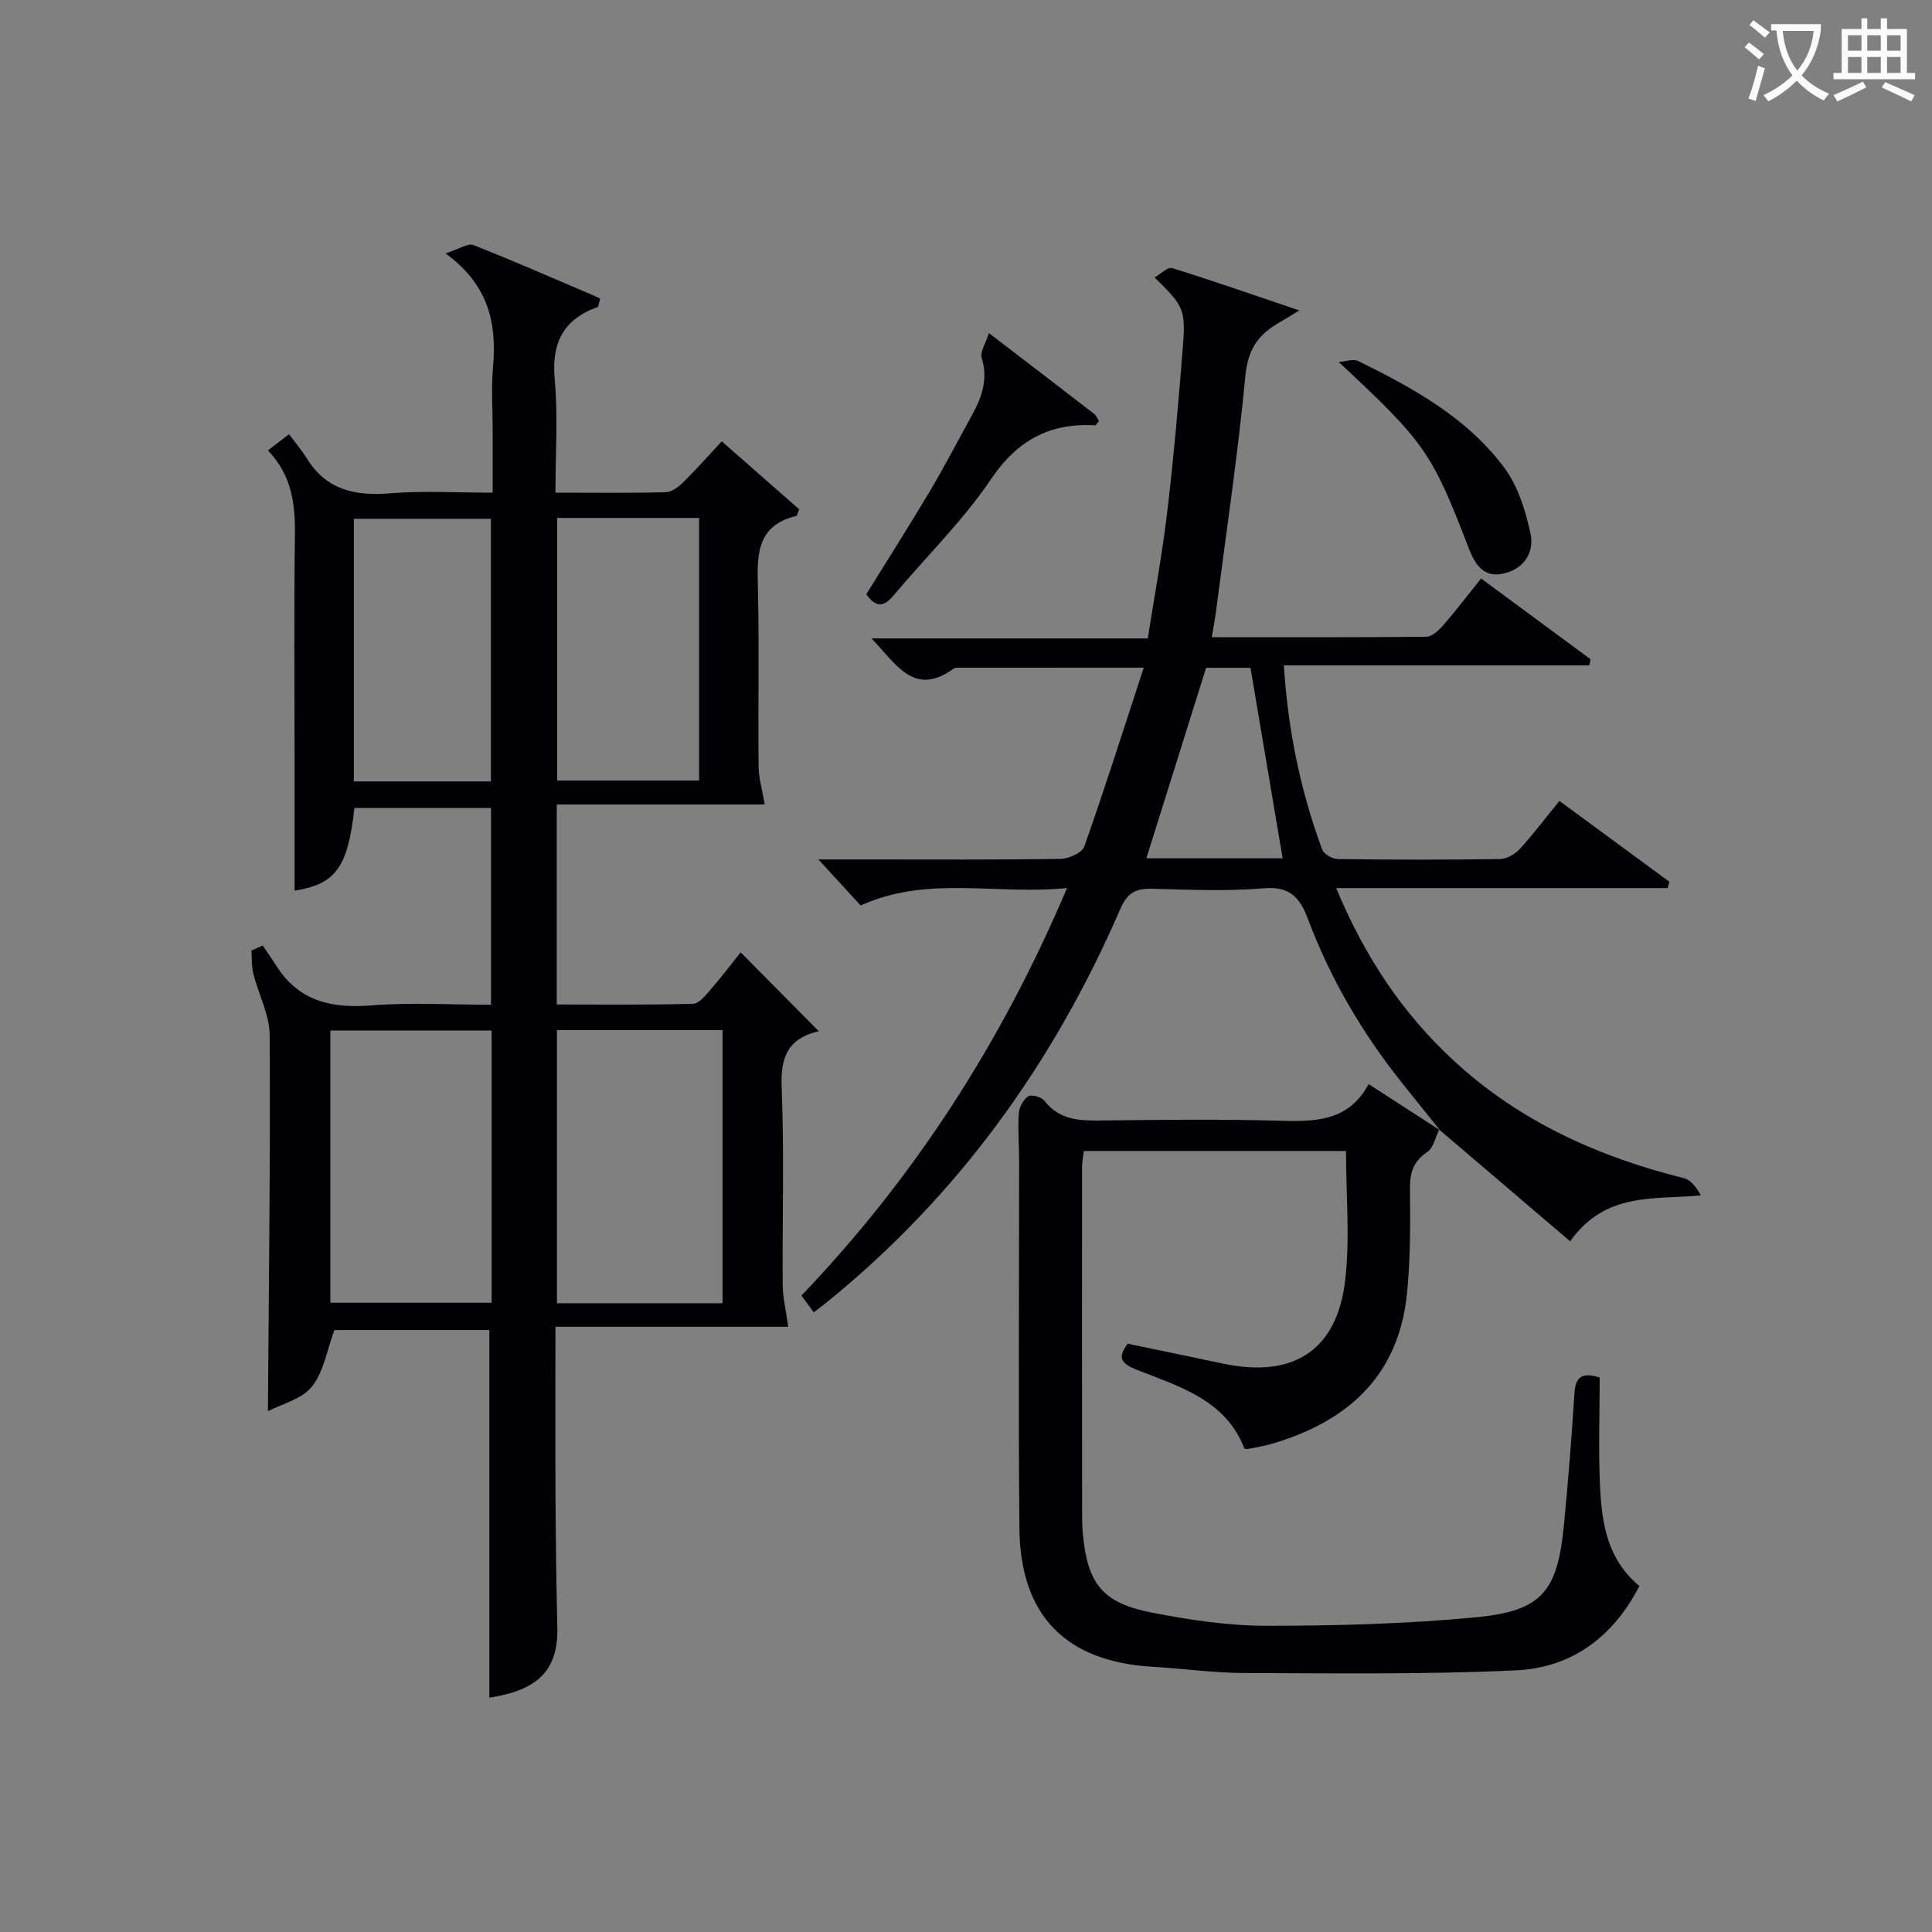 <svg enable-background="new 0 0 400 400" viewBox="0 0 400 400" xmlns="http://www.w3.org/2000/svg"><rect x="0" y="0" width="400" height="400" fill="#808080" stroke="none"/><g fill="#010105"><path d="m163.2 274.7c-15.69 0-31.71 0-48.2 0 0 12.08-.05 23.36.01 34.65.05 9.16.16 18.33.38 27.49.21 8.86-3.84 13.06-14.08 14.65 0-25.22 0-50.48 0-76.12-10.6 0-21.66 0-32.08 0-1.53 4.12-2.19 8.66-4.67 11.73-2.13 2.64-6.33 3.62-9.09 5.07.18-26.32.52-52.09.36-77.85-.03-4.24-2.3-8.44-3.37-12.7-.39-1.55-.29-3.22-.41-4.83.78-.34 1.56-.69 2.34-1.03.94 1.39 1.91 2.76 2.81 4.18 4.66 7.37 11.46 8.88 19.72 8.22 8.09-.65 16.27-.14 24.74-.14 0-13.69 0-27.08 0-40.73-9.51 0-18.91 0-28.28 0-1.38 12.45-3.96 15.76-12.39 17.11 0-8.99 0-18.12 0-27.24 0-15.33-.15-30.67.07-46 .1-6.52-.51-12.61-5.59-17.91 1.28-.98 2.29-1.76 4.37-3.35 1.22 1.64 2.62 3.29 3.76 5.12 4.05 6.48 9.99 7.69 17.14 7.12 6.8-.57 13.66-.14 21.26-.14 0-4.42 0-8.68 0-12.93 0-4.33-.31-8.69.07-12.99.78-8.93-.69-16.92-9.82-23.62 2.85-.91 4.64-2.17 5.77-1.72 8.34 3.28 16.55 6.9 24.8 10.41.62.26 1.22.58 1.44.69-.33 1.13-.34 1.65-.52 1.72-7.16 2.57-9.6 7.49-8.89 15.09.7 7.56.15 15.23.15 23.35 7.91 0 15.36.1 22.81-.09 1.24-.03 2.67-1.08 3.63-2.04 2.94-2.92 5.7-6.04 7.99-8.5 5.53 4.85 10.94 9.59 16.03 14.07-.43 1.09-.46 1.35-.55 1.37-8.65 2.06-8.13 8.63-7.98 15.42.27 12.16.01 24.33.13 36.5.02 2.34.73 4.67 1.27 7.83-13.88 0-28.35 0-43.06 0v41.41c9.37 0 18.79.11 28.21-.14 1.25-.03 2.62-1.77 3.66-2.97 2.28-2.63 4.38-5.41 6.21-7.69 5.38 5.44 10.68 10.79 16.18 16.34.29-.55.19-.06-.02-.01-6.22 1.44-7.94 5.2-7.68 11.54.56 13.64.12 27.33.22 40.99.02 2.63.68 5.26 1.15 8.67zm-13.6-4.88c0-19.24 0-37.94 0-56.55-11.66 0-22.92 0-34.29 0v56.55zm-47.81-56.45c-11.48 0-22.52 0-33.39 0v56.35h33.39c0-18.86 0-37.45 0-56.35zm13.56-106.14v54.37h29.39c0-18.32 0-36.23 0-54.37-9.85 0-19.44 0-29.39 0zm-13.71 54.55c0-18.45 0-36.48 0-54.37-9.74 0-19.12 0-28.38 0v54.37z"/><path d="m298.15 234.01c-2.69-3.35-5.4-6.68-8.07-10.04-8.13-10.24-14.67-21.42-19.26-33.64-1.7-4.53-3.76-6.88-9.21-6.42-7.61.65-15.32.3-22.98.1-3.37-.09-5.18.72-6.68 4.18-13.86 31.97-33.7 59.55-60.93 81.56-.63.51-1.29.99-2.54 1.95-.82-1.11-1.58-2.15-2.55-3.47 23.25-24.31 41.33-52.16 54.99-84.38-14.62 1.53-28.73-2.71-42.73 3.62-2.61-2.84-5.38-5.86-8.75-9.53h10.16c13.33 0 26.66.09 39.98-.12 1.7-.03 4.45-1.25 4.91-2.56 4.25-12.01 8.1-24.17 12.31-37.03-13.6 0-26.02 0-38.44.01-.33 0-.72.04-.97.22-8.17 5.91-11.84-.99-16.96-6.28h57.21c1.42-9.09 3.02-17.68 4.04-26.34 1.34-11.38 2.35-22.81 3.23-34.23.59-7.61.1-8.34-5.88-14.17 1.36-.77 2.77-2.21 3.64-1.94 8.49 2.64 16.89 5.58 26.34 8.77-2.16 1.31-3.38 2.07-4.61 2.79-4.09 2.42-6.05 5.54-6.55 10.72-1.58 16.51-4.04 32.93-6.17 49.38-.18 1.42-.47 2.83-.8 4.77 15.15 0 29.78.06 44.41-.1 1.18-.01 2.58-1.3 3.48-2.34 2.62-3 5.04-6.18 7.87-9.72 7.61 5.61 15.15 11.17 22.68 16.73-.09.42-.18.84-.28 1.26-20.92 0-41.84 0-63.23 0 .87 13.69 3.5 26.09 7.92 38.11.36.97 2.15 1.98 3.29 1.99 11.16.15 22.33.16 33.49 0 1.4-.02 3.12-.97 4.1-2.04 2.8-3.05 5.3-6.38 8.25-10 7.7 5.66 15.23 11.2 22.77 16.74-.12.44-.25.87-.37 1.31-22.61 0-45.22 0-68.62 0 5.96 14.32 13.82 26.05 24.5 35.87 13.58 12.49 29.79 19.77 47.5 24.19 1.44.36 2.58 1.9 3.5 3.56-9.79.93-19.75-.77-27.06 9.51-9.11-7.78-18.11-15.45-27.11-23.13zm-48.44-95.75c-4.14 13.2-8.23 26.24-12.37 39.44h28.22c-2.23-13.22-4.43-26.23-6.66-39.44-2.9 0-5.87 0-9.19 0z"/><path d="m297.98 233.83c-.79 1.59-1.17 3.78-2.45 4.65-2.84 1.92-3.64 4.2-3.61 7.5.06 7.3.11 14.66-.63 21.91-1.74 17.07-12.35 26.48-28.08 31.07-1.58.46-3.23.7-4.84 1.03-.16.03-.33-.02-.72-.05-3.87-10.13-13.45-12.84-22.31-16.35-3.12-1.24-4.11-2.41-1.87-5.39 6.52 1.36 13.14 2.72 19.75 4.12 14.4 3.04 23.48-2.58 25.25-16.99 1.08-8.81.2-17.85.2-27.03-18.12 0-36.04 0-54.27 0-.13 1.15-.37 2.26-.37 3.36-.02 23.65-.01 47.31.01 70.96 0 1.66 0 3.34.16 4.99.97 10.3 4.05 14.27 14.27 16.26 7.79 1.52 15.8 2.73 23.71 2.73 14.44 0 28.94-.38 43.3-1.75 13.85-1.31 17.01-5.31 18.35-19.44.85-8.93 1.57-17.87 2.13-26.83.2-3.31 1.34-4.62 5.24-3.39 0 7.49-.29 15.14.08 22.76.37 7.54 1.55 14.99 8.14 20.41-5.43 10.6-14.08 16.94-25.53 17.47-18.74.87-37.55.6-56.32.55-6.3-.02-12.6-.93-18.91-1.29-17.94-1.04-27.42-10.54-27.6-28.64-.25-25.32-.05-50.64-.06-75.95 0-3.33-.29-6.67-.07-9.99.08-1.26.94-2.86 1.96-3.53.66-.44 2.73.14 3.33.91 3.34 4.31 7.87 4.15 12.61 4.09 11.82-.15 23.66-.28 35.48.04 7.52.2 14.74.45 19.05-7.57 5.23 3.38 10.01 6.47 14.79 9.56 0 0-.17-.18-.17-.18z"/><path d="m204.74 68.96c7.88 6.04 14.86 11.37 21.81 16.74.46.35.67 1.02.97 1.5-.39.42-.61.87-.81.86-9.41-.53-16.09 3.09-21.56 11.19-5.83 8.62-13.44 16.03-20.16 24.05-1.98 2.36-3.62 2.58-5.63-.27 4.35-7.03 8.87-14.12 13.16-21.34 3.05-5.14 5.81-10.45 8.69-15.69 2.05-3.72 3.42-7.46 2.04-11.9-.38-1.24.82-2.97 1.49-5.14z"/><path d="m277.17 74.95c1.37-.09 3-.72 4.06-.19 11.37 5.59 22.52 11.72 30.23 22.09 2.81 3.79 4.37 8.83 5.4 13.53.89 4.09-1.42 7.55-5.86 8.43-3.92.78-5.69-2.15-6.86-5.18-7.73-20.07-9.06-21.96-26.97-38.68z"/></g><path d="m362.1 8.8c1.1.8 2.1 1.6 3.1 2.4l-1 1.1c-1.3-1.1-2.3-2-3-2.5zm1.9 4.8c.5.2.9.4 1.4.5-.6 2.3-1.3 4.5-1.9 6.8l-1.5-.5c.8-2.1 1.4-4.3 2-6.8zm-1-9.4c1.3.9 2.4 1.8 3.4 2.5l-1 1.1c-1.4-1.2-2.4-2.1-3.2-2.6zm3.7 2.2v-1.4h10.3v1.2c-.5 3.6-1.8 6.8-4 9.4 1.5 1.6 3.4 2.8 5.7 3.8-.3.4-.7.8-1.1 1.4-2.3-1.1-4.1-2.5-5.6-4.1-1.6 1.6-3.6 3.1-5.9 4.3-.3-.5-.7-.9-1-1.3 2.4-1.1 4.4-2.5 6-4.1-1.9-2.5-3-5.6-3.3-9.3h-1.1zm8.8 0h-6.4c.3 3.3 1.3 6 3 8.2 2-2.3 3.1-5.1 3.4-8.2z" fill="#fcfbfa"/><path d="m385.3 3.8h1.3v2.2h2.8v-2.2h1.3v2.2h4.1v9.1h1.7v1.3h-16.9v-1.3h1.7v-9.1h4.1v-2.2zm.4 13.1.7 1.2c-1.8.9-3.8 1.9-6 2.9-.2-.4-.5-.8-.8-1.3 2.3-1 4.3-1.9 6.1-2.8zm-3.1-6.4h2.8v-3.2h-2.8zm0 4.6h2.8v-3.3h-2.8zm4-4.6h2.8v-3.2h-2.8zm0 4.6h2.8v-3.3h-2.8zm3.7 1.9c2.1.9 4.1 1.8 6.1 2.7l-.7 1.3c-2.2-1.1-4.2-2-6.1-2.9zm3.2-9.7h-2.8v3.2h2.8zm-2.8 7.8h2.8v-3.3h-2.8z" fill="#fcfbfa"/></svg>